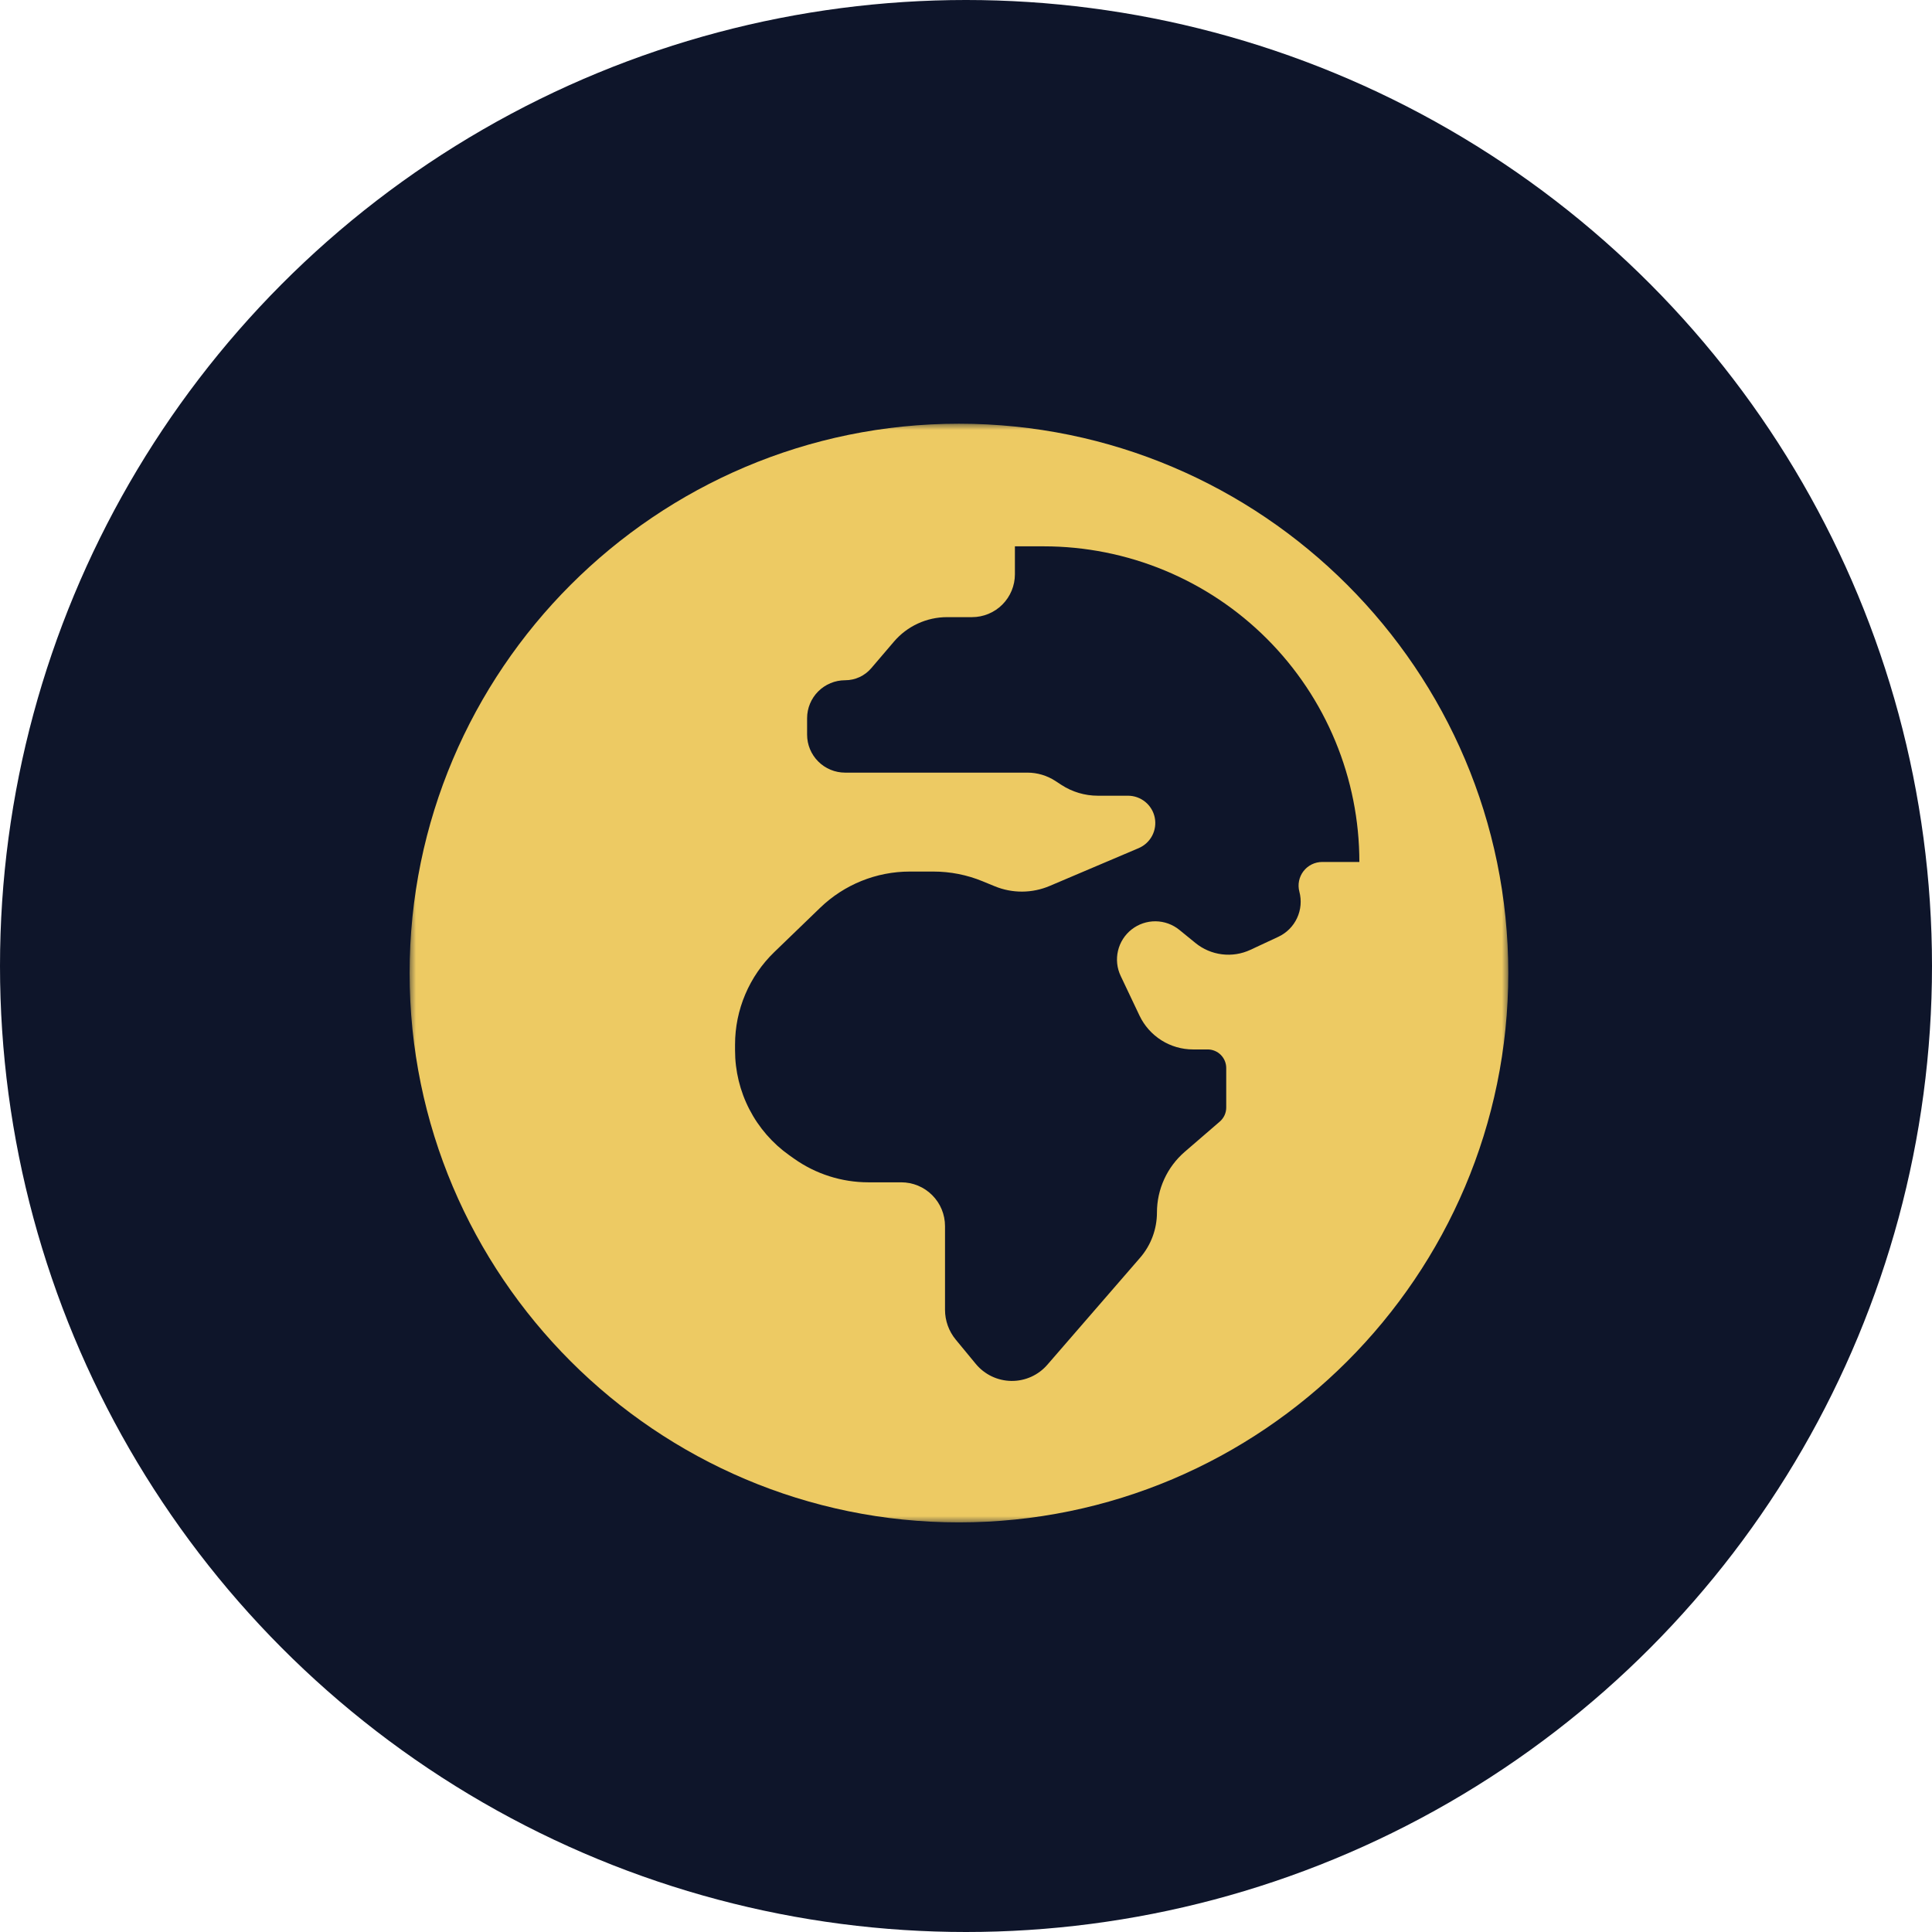 <svg width="137" height="137" viewBox="0 0 137 137" fill="none" xmlns="http://www.w3.org/2000/svg">
<circle cx="68.5" cy="68.5" r="68.5" fill="#0E152A"/>
<mask id="mask0_273_142" style="mask-type:luminance" maskUnits="userSpaceOnUse" x="29" y="30" width="78" height="78">
<path d="M107 30H29V108H107V30Z" fill="white"/>
</mask>
<g mask="url(#mask0_273_142)">
<path d="M68 30.046C46.52 30.046 29.046 47.52 29.046 69.001C29.046 90.48 46.52 107.954 68 107.954C89.479 107.954 106.954 90.48 106.954 69.001C106.954 47.521 89.479 30.046 68 30.046ZM93.759 61.123C93.502 61.123 93.249 61.182 93.018 61.295C92.788 61.409 92.587 61.574 92.43 61.778C92.274 61.982 92.166 62.219 92.116 62.471C92.065 62.722 92.074 62.983 92.14 63.231C92.306 63.855 92.248 64.518 91.974 65.103C91.701 65.689 91.23 66.159 90.644 66.431L88.668 67.353C88.038 67.647 87.339 67.757 86.65 67.671C85.961 67.586 85.31 67.308 84.772 66.869L83.63 65.939C83.153 65.551 82.558 65.336 81.942 65.33C81.327 65.325 80.728 65.529 80.244 65.909C79.76 66.289 79.419 66.822 79.278 67.422C79.137 68.021 79.204 68.65 79.469 69.206L80.803 72.017C81.145 72.735 81.683 73.342 82.355 73.767C83.027 74.192 83.806 74.417 84.602 74.417H85.637C85.986 74.417 86.321 74.556 86.568 74.803C86.815 75.05 86.953 75.385 86.953 75.734V78.535C86.954 78.724 86.913 78.911 86.834 79.083C86.755 79.255 86.64 79.408 86.497 79.532L84.013 81.675C83.394 82.209 82.897 82.87 82.557 83.613C82.216 84.357 82.04 85.165 82.04 85.983C82.04 87.16 81.616 88.298 80.845 89.188L74.267 96.777C73.951 97.142 73.559 97.434 73.118 97.632C72.678 97.829 72.2 97.929 71.717 97.923C71.234 97.917 70.758 97.806 70.322 97.598C69.887 97.389 69.502 97.088 69.194 96.716L67.771 94.991C67.28 94.396 67.012 93.648 67.012 92.877V86.945C67.012 86.537 66.932 86.133 66.776 85.756C66.62 85.379 66.391 85.037 66.102 84.749C65.814 84.46 65.472 84.231 65.095 84.075C64.718 83.919 64.314 83.839 63.906 83.839H61.579C59.689 83.839 57.845 83.252 56.304 82.158L55.967 81.92C54.779 81.077 53.809 79.962 53.141 78.667C52.472 77.373 52.123 75.937 52.123 74.48V74.07C52.123 72.845 52.37 71.633 52.849 70.506C53.327 69.379 54.028 68.36 54.909 67.509L58.16 64.37C59.866 62.723 62.144 61.803 64.515 61.803H66.192C67.385 61.803 68.568 62.036 69.672 62.49L70.536 62.845C71.155 63.1 71.819 63.229 72.488 63.225C73.158 63.221 73.82 63.084 74.436 62.822L80.745 60.142C81.155 59.967 81.493 59.656 81.701 59.261C81.908 58.866 81.973 58.411 81.884 57.974C81.795 57.537 81.557 57.144 81.212 56.862C80.866 56.58 80.434 56.425 79.988 56.425H77.849C76.931 56.425 76.033 56.158 75.264 55.657L74.836 55.377C74.246 54.993 73.557 54.788 72.853 54.788H59.927C59.212 54.788 58.527 54.504 58.022 53.998C57.516 53.493 57.232 52.807 57.232 52.093V50.933C57.232 50.218 57.516 49.532 58.022 49.027C58.527 48.522 59.212 48.238 59.927 48.237C60.28 48.238 60.629 48.161 60.949 48.014C61.269 47.866 61.553 47.65 61.782 47.382L63.388 45.502C63.853 44.956 64.432 44.518 65.083 44.218C65.734 43.917 66.443 43.762 67.16 43.762H68.928C69.734 43.762 70.508 43.442 71.078 42.871C71.648 42.301 71.968 41.528 71.968 40.722V38.741H74.012C76.951 38.741 79.862 39.32 82.577 40.445C85.293 41.57 87.76 43.218 89.839 45.297C91.917 47.375 93.566 49.842 94.69 52.558C95.815 55.273 96.394 58.184 96.394 61.123L93.759 61.123Z" fill="#edca63"/>
</g>
</svg>
